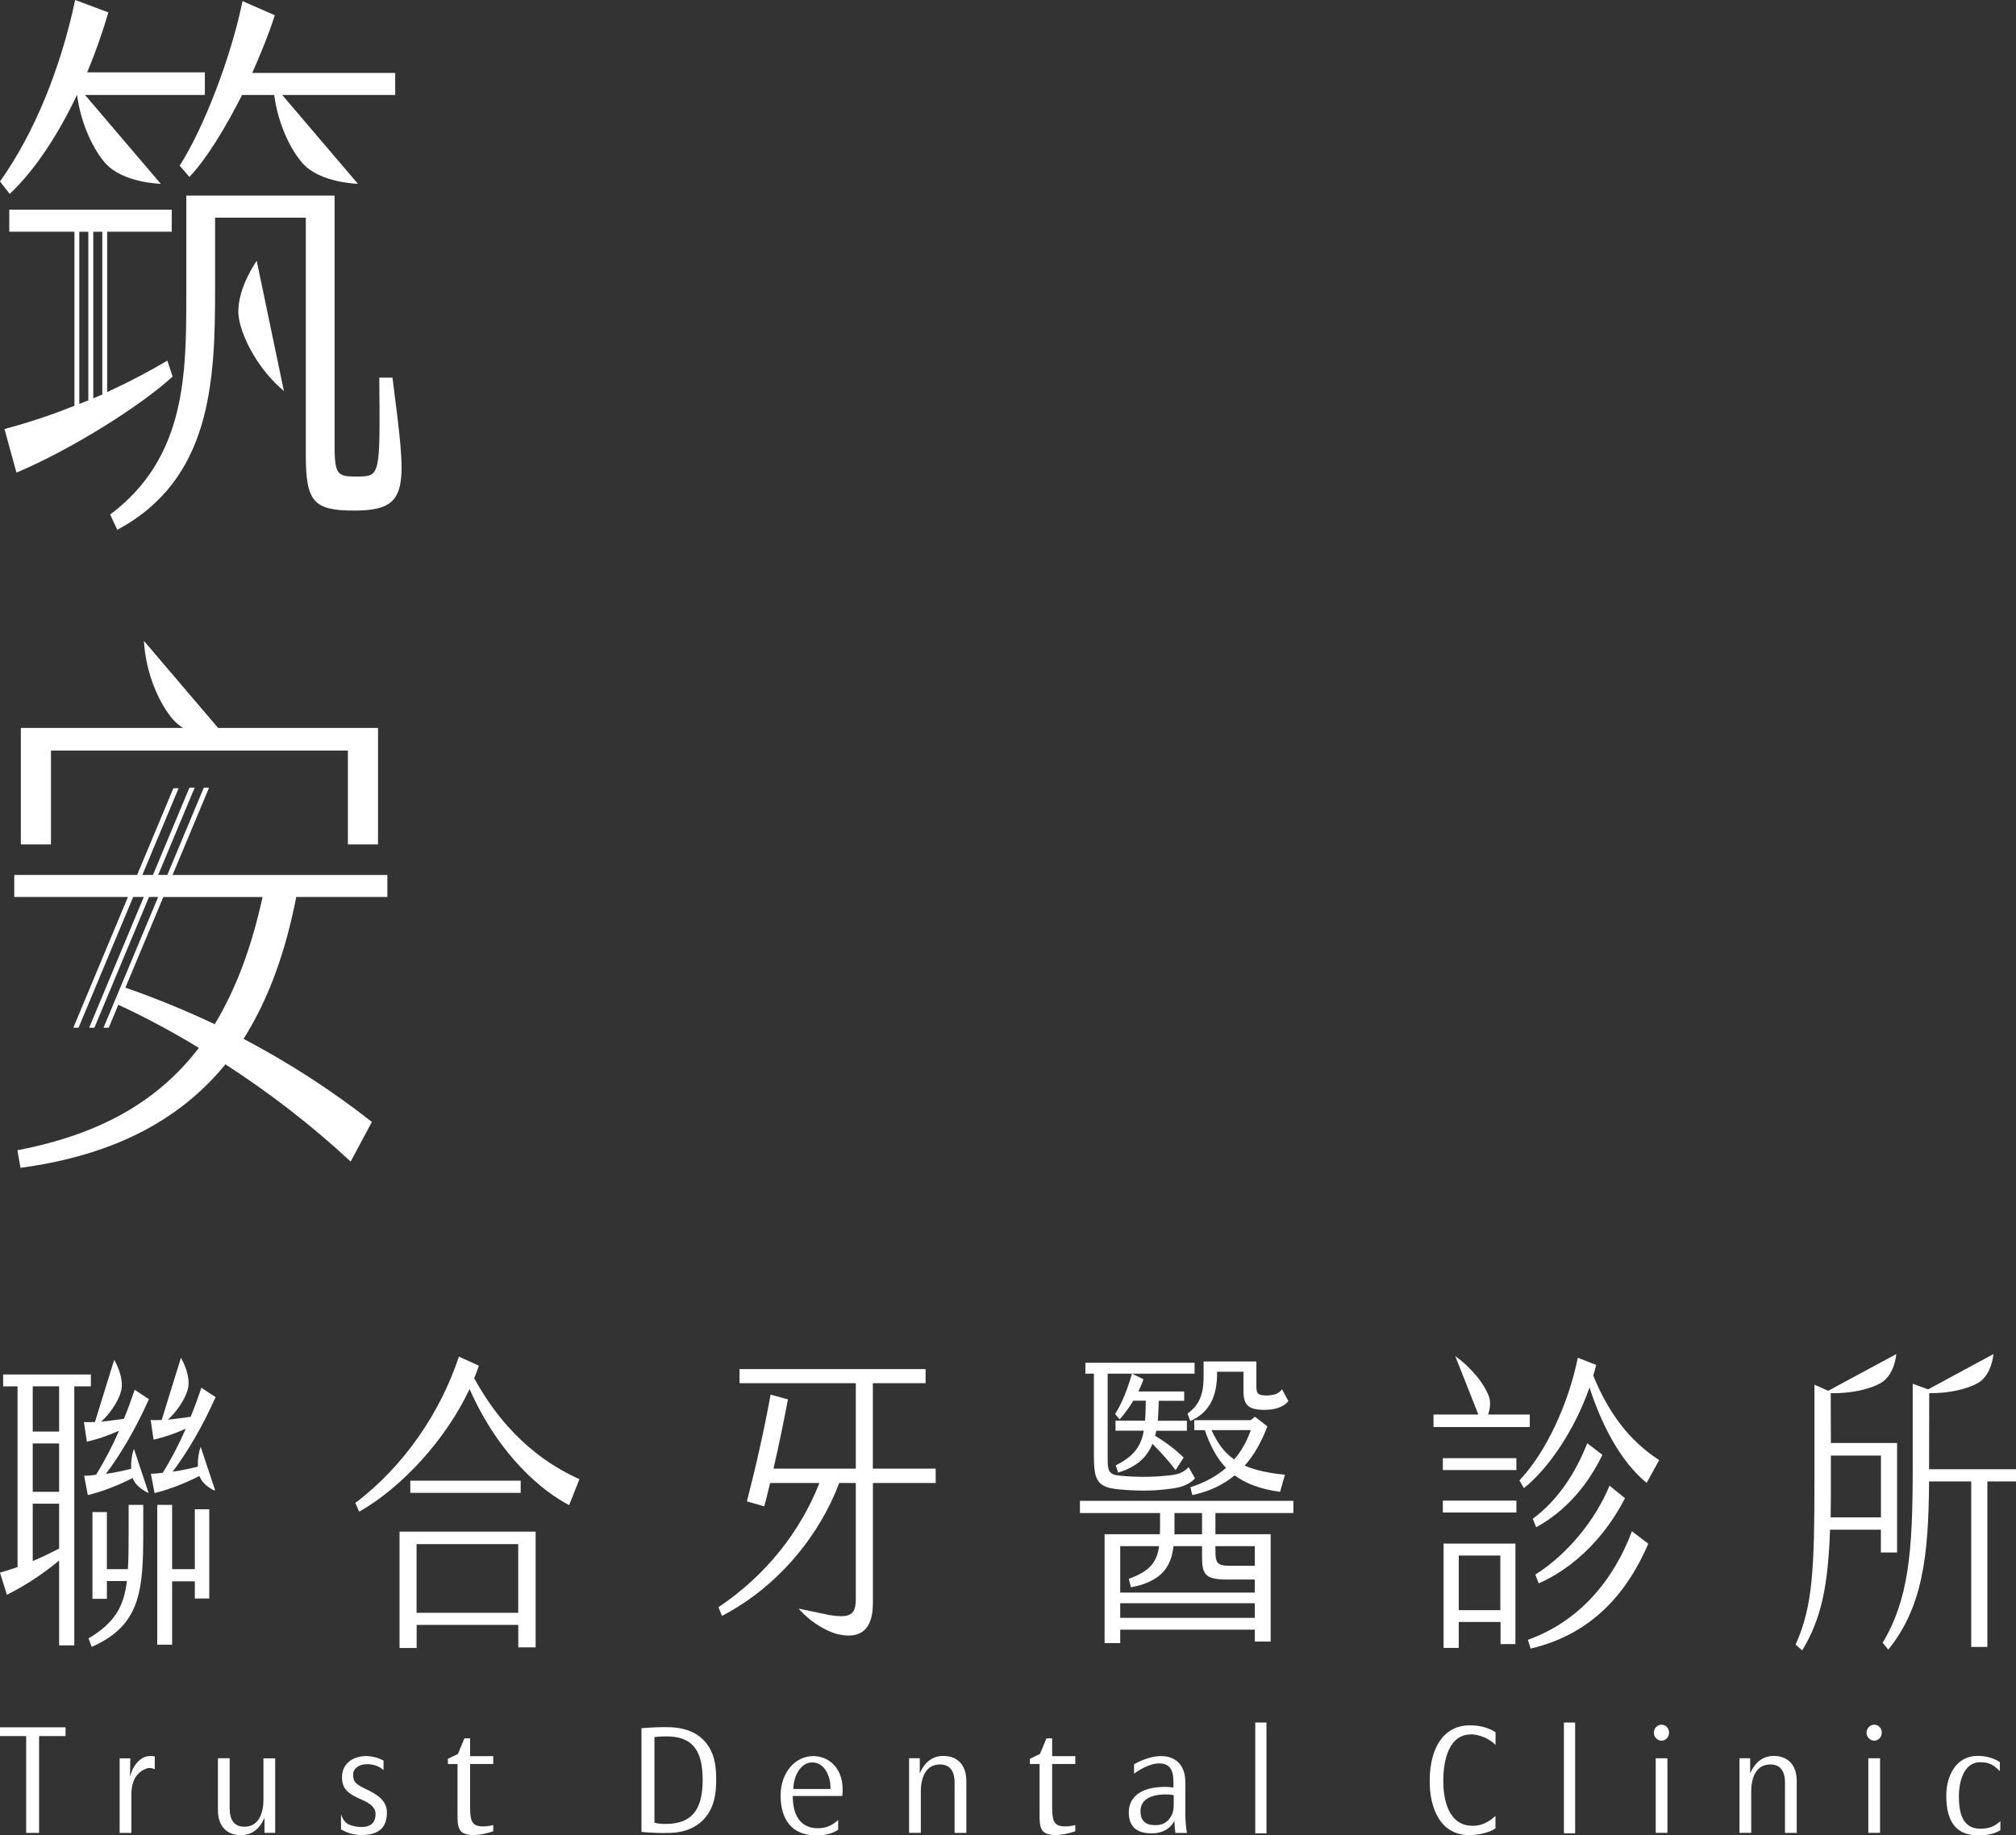 <?xml version="1.0" encoding="UTF-8"?>
<svg id="_圖層_2" data-name="圖層 2" xmlns="http://www.w3.org/2000/svg" viewBox="0 0 269.75 245.63">
  <rect x="0" y="0" width="269.75" height="245.63" fill="#333333" stroke="none"/>
  <defs>
    <style>
      .cls-1 {
        fill: #fff;
      }
    </style>
  </defs>
  <g id="_圖層_1-2" data-name="圖層 1">
    <g>
      <g>
        <path class="cls-1" d="M52.53,50.54h-1.78c.12,13.01.12,13.17-2.72,13.24-2.78,0-3.26,0-3.26-4.16V26.18h-19.84v13.32c0,10.59-.06,21.79-10.19,29.36l.95,2.04c12.61-6.73,13.09-19.9,13.09-32.16v-9.61h12.14v31.78c0,6.2,1.01,7.42,6.45,7.42,7.7,0,6.99-3.1,5.15-17.78Z"/>
        <path class="cls-1" d="M22.38,48.27c-2.25,1.33-4.86,2.73-7.63,4.01,0,0,0,0,0,0-.13.07-.27.13-.41.2v-21.47h2.83s5.81,0,5.81,0v-2.95H1.24v2.95h5.73s2.99,0,2.99,0v23.3c-.45.17-.72.27-.72.27,0,0,0,0,0,0-2.93,1.17-5.88,2.1-8.64,2.84l1.6,5.83c7.22-3.03,16.64-8.93,20.9-12.86l-.71-2.12ZM13.69,31.02v21.77c-.4.18-.81.35-1.21.52v-22.29h1.21ZM10.61,31.02h1.21v22.56c-.44.18-.85.34-1.21.48v-23.05Z"/>
        <path class="cls-1" d="M31.99,42.74c.53,2.75,2.62,6.73,6,9.6l-3.64-17.43s-3.04,4.25-2.36,7.82Z"/>
        <path class="cls-1" d="M25.34,23.68c2.25-2.35,4.8-6.51,7.05-10.97h4.3c.51,3.86,2.16,7.28,3.78,9.12,2.36,2.67,7.42,2.77,7.42,2.77l-10.13-11.89h15.12v-2.95h-19.13c1.18-2.65,2.25-5.3,3.02-7.72l-4.32-1.89c-1.54,7.57-5.21,17.02-8.41,22.02l1.3,1.51Z"/>
        <path class="cls-1" d="M10.3,12.71h.01c.51,3.86,2.16,7.28,3.78,9.12,2.36,2.67,7.42,2.77,7.42,2.77l-10.13-11.89h16.03v-3.03h-15.75c1.18-2.8,2.13-5.6,2.84-8.02l-4.44-1.66C8.11,9.16,4.62,17.78,0,24.29l1.3,1.66c3.55-3.33,6.63-8.25,9-13.24Z"/>
      </g>
      <g>
        <path class="cls-1" d="M6.82,100.45h39.73v12.56h4.03v-15.59h-21.4l-9.92-11.65c.24,4.42,2.09,8.47,3.91,10.54.38.43.84.8,1.33,1.11H2.79v15.59h4.03v-12.56Z"/>
        <path class="cls-1" d="M51.83,120.05v-2.95h-28.74l4.87-11.65-.09-.04h-.6l-4.88,11.68h-1.22l4.88-11.68h-.7l-4.88,11.68h-1.42l4.85-11.6h-.7l-4.85,11.6H1.91v2.95h15.21l-7.31,17.5h.7l7.31-17.5h1.42l-7.31,17.5h.7l7.31-17.5h1.22l-7.31,17.5h.7l1.28-3.07c3.58,1.65,7.21,3.6,10.78,5.77-5.68,7.42-13.62,11.65-24.28,13.7l.41,2.35c12.97-1.74,21.61-6.73,27.42-13.85,5.86,3.78,11.55,8.17,16.76,13.01l2.84-5.3c-5.39-4.24-11.13-7.94-17.17-11.12,3.49-5.52,5.68-11.96,7.05-18.99h12.2ZM28.73,137.07c-3.83-1.81-7.83-3.46-11.95-4.89l5.07-12.13h13.28c-1.48,6.81-3.61,12.41-6.4,17.02Z"/>
      </g>
    </g>
    <g>
      <g>
        <path class="cls-1" d="M17.21,204.91c0,1.96,0,3.63-.1,5.09h-2.81v-7.64h-1.93v11.61h1.93v-2.38h2.68c-.42,3.51-1.67,5.6-5.13,7.68l.42,1.13c6.57-2.88,6.9-7.56,6.9-15.45v-3.55h-1.96v3.51Z"/>
        <polygon class="cls-1" points="26.07 210 23.03 210 23.03 201.4 21.04 201.4 21.04 220.11 23.03 220.11 23.03 211.63 26.07 211.63 26.07 213.93 28 213.93 28 201.99 26.07 201.99 26.07 210"/>
        <path class="cls-1" d="M12.16,183.95H.42v1.59h1.93v24.18c-.82.29-1.63.54-2.35.75l.92,2.96c1.8-.88,4.54-2.51,6.99-4.59v11.36h2.03v-34.66h2.22v-1.59ZM7.91,207.25c-1.14.58-2.35,1.17-3.53,1.67v-7.68h3.53v6.01ZM7.91,199.65h-3.53v-6.47h3.53v6.47ZM7.91,191.59h-3.53v-6.06h3.53v6.06Z"/>
        <path class="cls-1" d="M19.92,187.25l-1.9-1.25c-.46,1.34-.92,2.63-1.44,3.88-.64.09-1.29.18-1.93.26h0s-1.11.13-1.11.13c0,0,0,0,0,0,.28-.27.54-.54.79-.82.94-1.09,1.58-2.26,1.85-3.19.14-.47.15-.97.09-1.45-.17-1.47-.99-2.82-.99-2.82l-1.04,3.35-1.46,4.73c-.03.08-.06.16-.08.24-.52,0-1.01.04-1.47,0l.39,2.63c1.18-.25,2.71-.75,4.31-1.46-.95,2.17-1.99,4.13-3.07,5.89-.52.08-1.08.13-1.6.13l.49,2.59c1.86-.45,3.92-1.23,6.01-2.29.01.04.02.07.04.11.04.11.09.22.15.32.45.79,1.38,1.31,1.77,1.51.11.05.17.08.17.08l-.04-.12-1.93-5.8c-.24.69-.35,1.4-.37,2.06,0,.21,0,.41,0,.61-1.13.28-2.24.52-3.38.68,2.03-2.71,3.95-5.97,5.75-9.98Z"/>
        <path class="cls-1" d="M26.48,195.67c0,.21,0,.41,0,.61-1.13.28-2.24.52-3.38.68,2.03-2.71,3.95-5.97,5.75-9.98l-1.9-1.25c-.46,1.34-.92,2.63-1.44,3.88-.64.09-1.29.18-1.93.26h0s-1.11.13-1.11.13c0,0,0,0,0,0,.28-.27.54-.54.79-.82.94-1.09,1.58-2.26,1.85-3.19.14-.47.15-.97.09-1.45-.17-1.47-.99-2.82-.99-2.82l-1.04,3.35-1.46,4.73c-.03.08-.06.16-.08.24-.52,0-1.01.04-1.47,0l.39,2.63c1.18-.25,2.71-.75,4.31-1.46-.95,2.17-1.99,4.13-3.07,5.89-.52.08-1.08.13-1.6.13l.49,2.59c1.86-.45,3.92-1.23,6.01-2.29.01.04.02.07.04.11.04.11.09.22.15.32.45.79,1.38,1.31,1.77,1.51l.13-.04-1.93-5.8c-.24.69-.35,1.4-.37,2.06Z"/>
      </g>
      <path class="cls-1" d="M116.79,196.55v-11.44h7.06v-1.88h-24.9v1.88h15.56v11.44h-11.01c.72-3.13,1.41-6.51,1.93-9.27l-2.32-.63c-.88,4.8-1.96,9.6-3.17,14.28l2.32.67c.26-.96.52-2,.78-3.13h6.6c-2.55,6.51-7.16,12.36-13.5,16.62l.46,1.17c7.78-4.05,13.2-11.11,15.69-17.79h2.22v15.41c0,2.09-.51,2.75-3.55,2.26l-4.1-.86c.18.21.37.42.57.61,1.4,1.4,3.08,2.34,4.44,2.76.23.07,1.17.24,1.43.23.91.04,1.61-.15,2.14-.54.37-.27.65-.63.86-1.07.35-.73.5-1.67.5-2.72v-16.08h8.4v-1.92h-8.4Z"/>
      <g>
        <rect class="cls-1" x="54.9" y="198.16" width="14.77" height="1.63"/>
        <path class="cls-1" d="M63.46,184.44c.23-.54.42-1.13.62-1.67l-2.68-1.21c-2.48,7.52-7.42,14.74-13.86,19.58l.52,1.17c5.69-3.22,11.6-9.65,14.77-16.41,3.99,9.02,9.84,13.74,13.33,15.53l1.37-3.47c-3.79-1.71-9.54-5.22-14.09-13.53Z"/>
        <path class="cls-1" d="M53.46,204.98h0v1.66h0v13.91h2.29v-3.09h13.6v3.01h2.32v-15.49h-18.2ZM69.34,215.84h-13.6v-9.19h13.6v9.19Z"/>
      </g>
      <g>
        <path class="cls-1" d="M146.38,195.19c0,2.96.56,3.88,3.3,4.13,2.22.21,4.48.25,6.63-.04,1.5-.17,2.61-.42,3.59-1.42l-.85-1.5c-.82.79-1.44,1-2.97,1.13-1.99.21-4.09.21-6.24,0-1.47-.13-1.63-.63-1.63-2.25v-11.4h11.63v-1.46h-14.61v1.46h1.14v11.36Z"/>
        <path class="cls-1" d="M149.81,189.97c.65-.75,1.27-1.59,1.83-2.51h1.67c0,1-.03,1.88-.1,2.67h-3.95v1.34h3.79c-.39,2.17-1.41,3.47-3.76,4.64l.33.96c2.48-.75,3.86-2.05,4.58-3.84,1.05,1.04,2.19,2.3,3.1,3.51l1.08-1.67c-1.18-1.17-2.58-2.17-3.82-2.92.07-.21.1-.42.16-.67h4.09v-1.34h-3.89c.07-.84.1-1.71.13-2.67h3.4v-1.25h-6.14c.26-.5.49-1.04.69-1.63l-1.54-.75c-.59,2.05-1.27,3.84-2.25,5.39l.62.75Z"/>
        <path class="cls-1" d="M158.9,189.18l.36,1c2.75-1.21,3.63-3.55,3.59-6.6h3.53v2.55c0,1.92.65,2.55,2.81,2.55,1.21,0,2.45-.25,3.2-1.17l-.85-1.59c-.52.71-1.18.79-1.99.84-1.21,0-1.44-.21-1.44-1.25v-3.3h-7.06v1.88c0,1.8-.2,3.72-2.16,5.09Z"/>
        <path class="cls-1" d="M159.55,200.08c2.22-.46,4.09-1.34,5.65-2.63,1.47,1.09,3.43,1.84,6.08,2.21l.65-2.3c-2.29-.21-4.02-.63-5.39-1.21,1.31-1.46,2.29-3.26,3.04-5.26l-1.67-1.29-.56.46h-7.55v1.34h1.41c.69,2,1.57,3.72,2.84,5.05-1.24,1.09-2.81,1.96-4.77,2.59l.26,1.04ZM162.1,191.39h5.26c-.49,1.42-1.21,2.76-2.22,3.93-1.34-.92-2.25-2.21-3.04-3.93Z"/>
        <path class="cls-1" d="M173.06,202.49v-1.63h-28.56v1.63h10.72v1.46c0,.5,0,.96-.03,1.38h-7.39v14.57h2.09v-1.8h18.01v1.59h2.12v-14.36h-7.39v-2.84h10.43ZM157.15,204.04v-1.55h3.69v2.84h-3.69v-1.29ZM167.9,216.52h-18.01v-1.96h18.01v1.96ZM167.9,213.14h-18.01v-6.22h5.2c-.29,2.17-1.24,3.34-4.05,4.38l.29,1.13c4.22-.79,5.39-2.88,5.69-5.51h3.82v1.17c0,2.46.2,3.3,3.3,3.3h3.76v1.75ZM167.9,206.92v2.63h-3.37c-1.67,0-1.9-.42-1.9-1.96v-.67h5.26Z"/>
      </g>
      <g>
        <path class="cls-1" d="M212.68,185.68c1.6,4.93,4.09,9.86,7.65,12.78l1.67-3.05c-4.15-2.71-6.83-6.47-8.82-11.32.16-.46.29-.96.39-1.42l-2.45-.96c-1.27,6.22-4.25,12.65-7.81,16.41l.59,1.04c3.37-2.67,6.86-7.93,8.79-13.49Z"/>
        <path class="cls-1" d="M204.44,219.46l.36,1.17c8.63-2,13.17-8.02,15.75-14.03l-2.19-1.67c-2.42,6.47-6.96,12.03-13.92,14.53Z"/>
        <path class="cls-1" d="M214.41,194.7l-2.03-1.55c-1.54,3.93-3.89,7.6-7.29,10.11l.46,1.13c4.09-2.25,6.96-5.76,8.86-9.69Z"/>
        <path class="cls-1" d="M217.42,200.5l-2.06-1.67c-1.8,4.38-5.43,9.06-9.93,11.9l.46,1.17c5.07-2.21,9.15-6.68,11.54-11.4Z"/>
        <path class="cls-1" d="M204.68,189.31h-5.57c.26-.73.41-1.64.08-2.52-.55-1.46-2.16-3.64-4.47-5.3l3.09,7.82h-6v1.67h12.88v-1.67Z"/>
        <rect class="cls-1" x="193.06" y="195.15" width="9.84" height="1.59"/>
        <rect class="cls-1" x="193.06" y="200.83" width="9.84" height="1.59"/>
        <path class="cls-1" d="M193.16,220.54h2.03v-3.47h5.59v2.96h1.99v-13.45h-9.61v13.95ZM195.19,208.18h5.56v7.31h-5.56v-7.31Z"/>
      </g>
      <g>
        <path class="cls-1" d="M253.84,207.78v-14.66h-8.86l-.02-6.67c2.79.07,5.3-.57,6.66-1.34,1.93-1.09,2.11-3.89,2.11-3.89l-9.11,4.91-1.84-.82v12.86c0,11.61-.2,16.83-2.52,21.92l.88.79c2.58-4.26,3.46-8.64,3.73-16.16h6.8v3.05h2.16ZM244.95,203.06c.03-1.55.03-3.26.03-5.09v-3.17h6.7v8.27h-6.73Z"/>
        <path class="cls-1" d="M269.75,196.63h-11.63l.02-10.18c2.72.04,5.15-.59,6.48-1.34,1.93-1.09,2.11-3.89,2.11-3.89l-8.74,4.72s0,0,0,0l-2.06-.75v11.48c0,11.02-.56,17.41-4.02,23.18l.75.92c4.54-5.64,5.39-12.28,5.46-22.51h5.64v22.15h2.16v-22.15h3.84v-1.63Z"/>
      </g>
    </g>
    <g>
      <polygon class="cls-1" points="8.77 231.17 0 231.17 0 232.34 3.5 232.34 3.5 245.3 5.23 245.3 5.23 232.34 8.77 232.34 8.77 231.17"/>
      <path class="cls-1" d="M19.45,236.74h0c.45-.18.77-.17,1.26.03v-1.7c-.3-.08-.58-.07-.92-.03-.97.12-1.9,1.1-2.31,2.43l-.09.31v-.32c.02-.32.02-.69.03-1.08,0-.36,0-.73.02-1.06h-1.43v9.98h1.57v-5.22c0-.96.24-2.68,1.88-3.33Z"/>
      <path class="cls-1" d="M36.82,245.3v-9.98h-1.57v5.55c0,.69-.1,1.68-.55,2.46-.44.76-1.12,1.14-2.01,1.14-1.3,0-1.96-.83-1.96-2.46v-6.7h-1.57v6.91c0,2.15,1.13,3.38,3.09,3.38,1.72,0,2.61-1.18,3.06-2.16l.08-.18v2.03h1.43Z"/>
      <path class="cls-1" d="M89.64,245.3c2.33-.07,4.06-.95,5.14-2.61.72-1.1,1.05-2.51,1.05-4.43,0-1.26-.08-2.72-.7-3.97-.96-1.96-2.77-3.01-5.37-3.13-1.27-.06-2.64.03-3.93.13v13.88c1.39.12,2.64.17,3.81.13ZM87.57,243.94v-11.46h.04c.42-.07.92-.1,1.54-.1,3.41,0,4.87,1.74,4.87,5.83s-1.53,5.89-4.97,5.89c-.45,0-.97-.02-1.44-.16h-.03Z"/>
      <path class="cls-1" d="M112.75,239.51c0-3.09-2.03-4.49-3.92-4.49-2.46,0-4.34,2.22-4.38,5.17-.03,3.4,1.57,5.33,4.5,5.44,1.96.07,2.92-.56,3.2-.77v-1.28c-.83.72-1.63,1.15-2.95,1.09-2.01-.1-3.12-1.61-3.12-4.27v-.04h6.61c.05-.31.08-.56.06-.85ZM111.11,239.42h-4.96v-.04c.04-1.72.99-3.51,2.53-3.51.57,0,1.07.22,1.48.64.62.65,1,1.77.96,2.87v.04Z"/>
      <path class="cls-1" d="M129.3,245.3v-6.91c0-2.15-1.13-3.39-3.09-3.39-1.72,0-2.61,1.18-3.06,2.16l-.08.18v-2.03h-1.43v9.98h1.57v-5.55c0-.69.1-1.68.55-2.46.44-.76,1.12-1.14,2.01-1.14,1.3,0,1.96.83,1.96,2.46v6.7h1.57Z"/>
      <path class="cls-1" d="M154.33,245.36c1.24-.06,2.24-.63,2.75-1.57l.07-.14v.25c.03.43.05.95.12,1.41h1.55c-.12-.62-.2-1.65-.22-2.16v-4.69c0-1.11-.33-2.02-.96-2.62-.6-.57-1.44-.86-2.45-.82-1.22.04-2.58.59-3.45,1.1v1.25c.52-.38,2.01-1.37,3.36-1.37s1.91.78,1.91,2.46v.77h-.05c-.28-.06-.61-.09-1.01-.09-.2,0-.42,0-.65.02-2.65.14-4.2,1.33-4.26,3.27-.03.95.21,1.68.71,2.18.55.54,1.41.79,2.57.74ZM155.4,240.17c.65-.04,1.25-.01,1.62.08h.03v.95c0,.07,0,.13,0,.2-.01.72-.02,1.34-.66,2.11-.57.63-1.14.75-1.88.75-.64,0-1.13-.16-1.45-.49-.31-.32-.46-.78-.46-1.39.02-1.76,1.77-2.14,2.8-2.21Z"/>
      <path class="cls-1" d="M200.09,243.04c-.79.71-1.89,1.47-3.52,1.28-3.17-.36-3.47-4.39-3.45-6.11.01-1.74.36-5.81,3.4-6.08h0c1.35-.12,2.88.62,3.59,1.4v-1.7c-.65-.43-1.77-.93-3.43-.93-3.33,0-5.34,2.74-5.38,7.34-.02,1.97.36,3.69,1.11,4.96.86,1.48,2.15,2.28,3.84,2.38,1.49.1,3.31-.42,3.85-.9v-1.63Z"/>
      <g>
        <rect class="cls-1" x="221.54" y="235.31" width="1.57" height="9.98"/>
        <path class="cls-1" d="M222.32,230.82c-.57,0-1.03.48-1.03,1.06s.48,1.08,1.03,1.08,1.01-.48,1.01-1.08-.45-1.06-1.01-1.06Z"/>
      </g>
      <path class="cls-1" d="M240.41,245.3v-6.91c0-2.15-1.13-3.39-3.09-3.39-1.81,0-2.69,1.36-3.06,2.16l-.08.18v-2.03h-1.43v9.98h1.57v-5.55c0-.69.1-1.68.55-2.46.44-.76,1.12-1.14,2.01-1.14,1.3,0,1.96.83,1.96,2.46v6.7h1.57Z"/>
      <g>
        <rect class="cls-1" x="249.99" y="235.31" width="1.57" height="9.98"/>
        <path class="cls-1" d="M250.78,230.82c-.57,0-1.03.48-1.03,1.06s.48,1.08,1.03,1.08,1.01-.48,1.01-1.08-.45-1.06-1.01-1.06Z"/>
      </g>
      <path class="cls-1" d="M260.42,240.33c0,3.57,1.4,5.3,4.29,5.3,1.25,0,2.26-.24,2.95-.7v-1.2c-.7.63-1.42,1.01-2.67,1.01-.03,0-.06,0-.09,0-2.5-.04-2.79-2.51-2.79-4.36,0-.51.05-1.8.55-2.89.49-1.08,1.24-1.63,2.24-1.65.03,0,.05,0,.08,0,1.34,0,1.87.5,2.55,1.13l.06.06v-1.21c-.89-.56-1.87-.83-2.97-.83-2.9,0-4.2,2.68-4.2,5.34Z"/>
      <rect class="cls-1" x="167.96" y="230.53" width="1.5" height="14.83"/>
      <rect class="cls-1" x="209.26" y="230.53" width="1.5" height="14.83"/>
      <path class="cls-1" d="M49.05,239.48c-1.43-.68-1.8-.97-1.8-1.99,0-.81.79-1.39,1.87-1.39.6,0,1.46.14,2.2.79v-1.27c-.72-.38-1.56-.6-2.32-.6-1.94,0-3.24,1.14-3.24,2.83,0,1.61.86,2.24,2.78,3.07,1.17.5,1.71,1.09,1.71,1.83,0,.58-.15,1-.45,1.3-.31.3-.78.46-1.4.46-.01,0-.03,0-.04,0-.72-.01-1.25-.14-1.77-.37-.73-.41-.96-1.35-.96-1.35v2.04c.88.51,1.77.75,2.71.75h0s.04,0,.06,0c1.19,0,2.07-.28,2.62-.82.51-.5.75-1.23.75-2.22,0-1.56-1.31-2.39-2.73-3.07Z"/>
      <path class="cls-1" d="M61.21,236.08h-1.28v-.7l1.34-.64.87-2.09h.76v2.38h3.1v1.05h-3.1v5.9c0,.97.12,1.62.37,1.95.24.33.69.5,1.32.5.22,0,.45-.01.68-.04.24-.03.48-.08.73-.14v.83c-.46.16-.92.28-1.37.37-.45.08-.88.13-1.3.13-.78,0-1.33-.16-1.64-.49-.31-.32-.47-.92-.47-1.78v-7.23Z"/>
      <path class="cls-1" d="M139.09,236.08h-1.28v-.7l1.34-.64.87-2.09h.76v2.38h3.1v1.05h-3.1v5.9c0,.97.12,1.62.37,1.95.24.33.69.5,1.32.5.22,0,.45-.01.68-.04.24-.03.48-.08.73-.14v.83c-.46.16-.92.28-1.37.37-.45.08-.88.13-1.3.13-.78,0-1.33-.16-1.64-.49-.31-.32-.47-.92-.47-1.78v-7.23Z"/>
    </g>
  </g>
</svg>